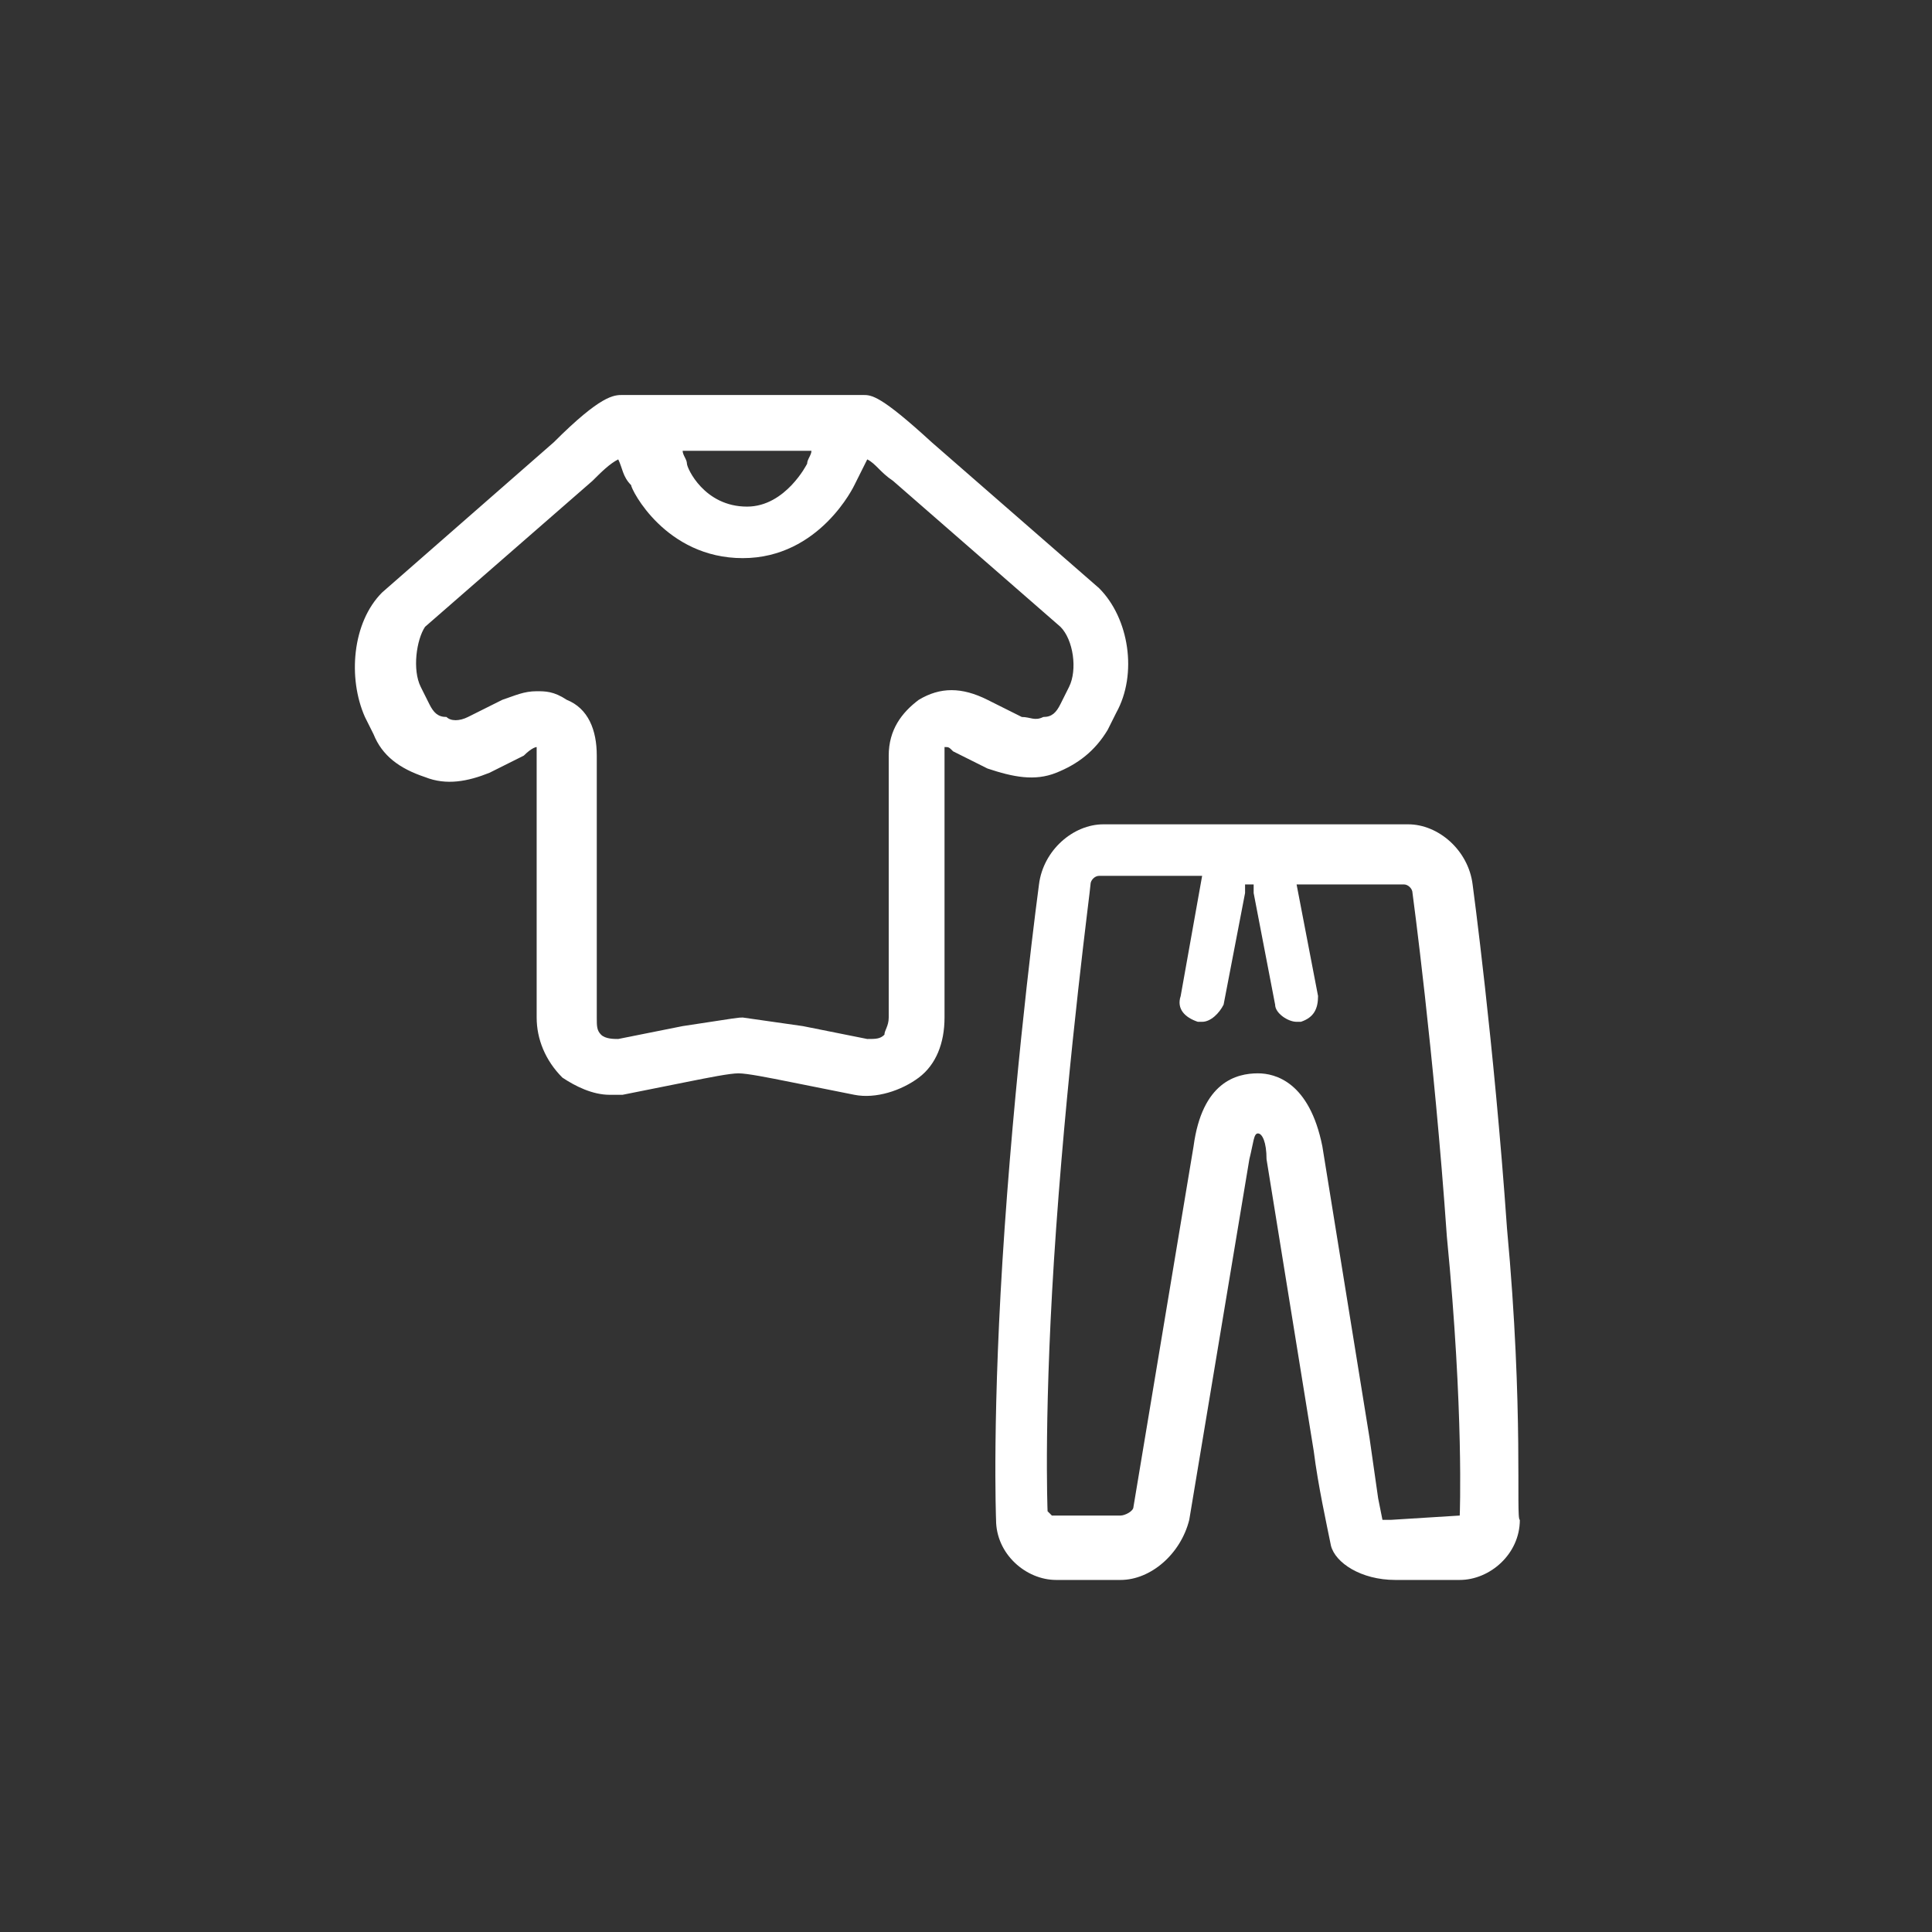 <svg enable-background="new 0 0 45 45" viewBox="0 0 45 45" xmlns="http://www.w3.org/2000/svg" fill="#fff"><rect x="0" y="0" width="45" height="45" fill="#333333" stroke="none"/><path d="m24.6 18c.5-.2.9-.5 1.2-1l.2-.4c.5-.9.3-2.2-.4-2.9l-3.9-3.4c-1.2-1.1-1.4-1.1-1.6-1.1 0 0 0 0-.1 0h-5.5c-.2 0-.5 0-1.6 1.1l-4 3.5c-.7.7-.8 2-.4 2.9l.2.4c.2.5.6.8 1.2 1 .5.2 1 .1 1.5-.1l.8-.4c.2-.2.3-.2.3-.2v.2 6.1c0 .5.2 1 .6 1.4.3.2.7.4 1.1.4h.3l1.5-.3c.5-.1 1-.2 1.2-.2s.7.1 1.2.2l1.5.3c.5.1 1.1-.1 1.5-.4s.6-.8.6-1.4v-6.1c0-.1 0-.2 0-.2.1 0 .1 0 .2.1l.8.4c.6.2 1.1.3 1.6.1zm-5.7-7.5c0 .1-.1.2-.1.3 0 0-.5 1-1.4 1-1 0-1.4-.9-1.4-1s-.1-.2-.1-.3zm2.5 5.8c-.4.3-.7.7-.7 1.3v6.1c0 .2-.1.3-.1.4-.1.1-.2.1-.4.1l-1.5-.3c-1.4-.2-1.4-.2-1.4-.2-.1 0-.1 0-1.4.2l-1.5.3c-.1 0-.3 0-.4-.1s-.1-.2-.1-.4v-6.1c0-.6-.2-1.1-.7-1.3-.3-.2-.5-.2-.7-.2-.3 0-.5.1-.8.2l-.8.4c-.2.1-.4.1-.5 0-.2 0-.3-.1-.4-.3l-.2-.4c-.2-.4-.1-1.1.1-1.4l3.9-3.4c.2-.2.4-.4.6-.5.1.2.1.4.3.6 0 .1.8 1.7 2.6 1.7s2.6-1.7 2.6-1.7c.1-.2.2-.4.3-.6.2.1.3.3.6.5l3.9 3.4c.3.3.4 1 .2 1.4l-.2.4c-.1.2-.2.3-.4.3-.2.1-.3 0-.5 0l-.8-.4c-.6-.3-1.1-.3-1.6 0z"/><path d="m35.1 28.6c-.3-4.3-.8-8-.8-8-.1-.8-.8-1.4-1.5-1.4h-2.3-2.6-2.2c-.7 0-1.4.6-1.5 1.4 0 0-.5 3.7-.8 8s-.2 6.8-.2 6.8c0 .8.7 1.4 1.4 1.4h1.5c.7 0 1.4-.6 1.6-1.4l1.4-8.4c.1-.4.1-.6.2-.6s.2.2.2.6l1.1 6.8c.1.8.3 1.7.4 2.2.1.4.7.8 1.5.8h1.5c.7 0 1.4-.6 1.4-1.4-.1 0 .1-2.5-.3-6.8zm-1.1 6.7s-.1.1 0 0l-1.6.1c-.1 0-.2 0-.2 0l-.1-.5-.2-1.4-1.1-6.8c-.3-1.5-1.1-1.7-1.5-1.7-.5 0-1.3.2-1.5 1.7l-1.4 8.4c0 .1-.2.2-.3.2h-1.6l-.1-.1s-.1-2.4.2-6.6.8-7.9.8-8 .1-.2.2-.2h2.2.2l-.5 2.8c-.1.3.1.5.4.6h.1c.2 0 .4-.2.5-.4l.5-2.6c0-.1 0-.1 0-.2h.2v.2l.5 2.6c0 .2.3.4.5.4h.1c.3-.1.4-.3.4-.6l-.5-2.6h.3 2.2c.1 0 .2.1.2.2 0 0 .5 3.7.8 8 .4 4.1.3 6.5.3 6.5z"/></svg>
